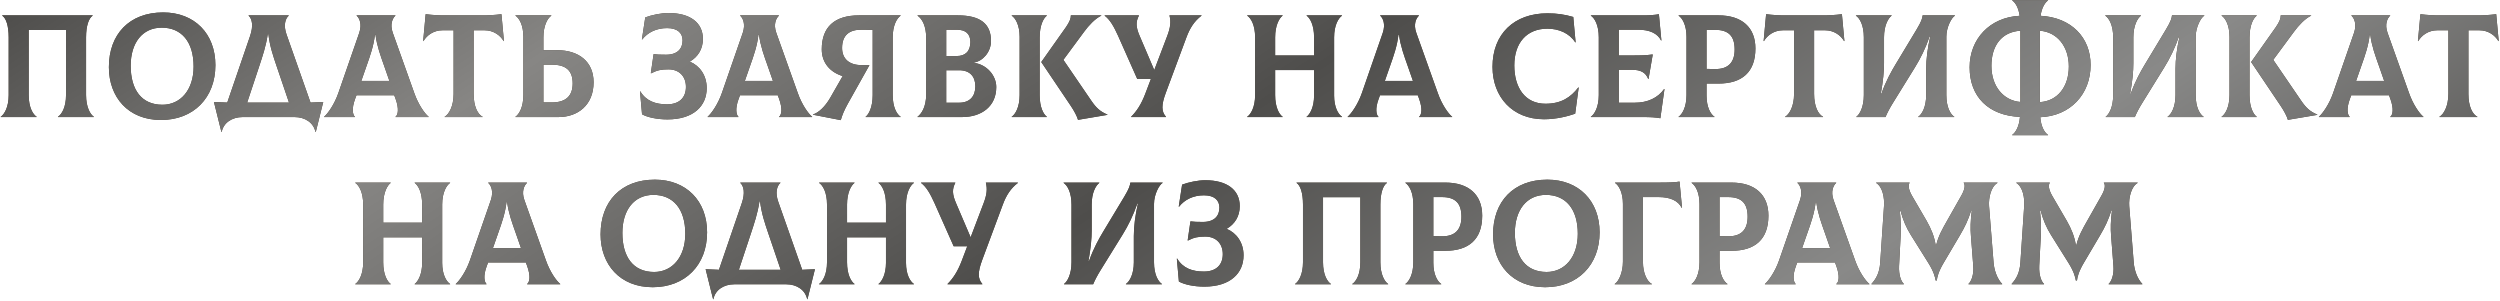 <?xml version="1.0" encoding="UTF-8"?> <svg xmlns="http://www.w3.org/2000/svg" width="1196" height="144" viewBox="0 0 1196 144" fill="none"> <path d="M0.366 56V55.86C2.116 54.67 4.146 51.24 4.146 45.5V17.85C4.146 12.25 2.886 8.68 1.066 7.49V7.35H44.326V7.49C42.506 8.68 41.176 12.25 41.176 17.85V45.5C41.176 51.24 43.136 54.67 44.886 55.86V56H27.736V55.86C29.556 54.67 31.586 51.31 31.586 45.5V14.35H13.736V45.5C13.736 51.31 15.696 54.67 17.516 55.86V56H0.366ZM77.01 57.4C61.33 57.4 52.09 46.48 52.09 32.13C52.09 16.38 61.89 5.95 78.06 5.95C93.04 5.95 103.05 16.1 103.05 31.15C103.05 46.76 92.62 57.4 77.01 57.4ZM77.71 50.12C86.32 50.12 92.62 43.05 92.62 31.85C92.62 20.02 86.88 13.23 77.36 13.23C68.12 13.23 62.52 20.51 62.52 31.43C62.52 42.91 67.7 50.12 77.71 50.12ZM148.549 49.07C150.579 49 152.609 48.93 154.639 48.79L151.069 63.14H150.929C150.019 58.8 146.099 56 140.849 56H116.139C110.889 56 106.899 58.8 106.059 63.14H105.919L102.349 48.79C104.519 48.93 106.619 49 108.719 49.07L119.639 17.22C121.319 12.32 120.619 9.03 118.939 7.49V7.35H138.119V7.49C136.369 9.03 135.599 12.25 137.069 16.45L148.549 49.07ZM124.049 31.57L118.239 49.07H138.259L132.309 31.57C130.769 27.02 129.089 22.26 128.389 16.31H128.109C127.199 22.26 125.589 26.88 124.049 31.57ZM198.191 44.52C200.081 49.91 203.091 54.25 205.051 55.86V56H189.231V55.86C190.421 54.95 190.981 52.08 189.231 47.25L188.601 45.57H170.541L169.911 47.25C168.091 52.08 168.791 54.95 169.771 55.86V56H155.071V55.86C156.961 54.18 159.971 49.91 161.861 44.52L171.871 15.68C173.271 11.55 171.941 8.61 170.611 7.49V7.35H189.161V7.49C187.831 8.68 186.431 11.55 187.901 15.68L198.191 44.52ZM179.361 16.66C178.731 22.05 177.051 26.74 175.441 31.29L172.851 38.71H186.291L183.701 31.29C182.091 26.74 180.341 22.05 179.641 16.66H179.361ZM239.891 6.79L241.081 19.6L240.941 19.67C239.331 16.87 236.041 14.49 231.841 14.49H226.591V44.94C226.591 50.96 228.551 54.67 230.861 55.86V56H212.731V55.86C214.761 54.67 217.001 50.89 217.001 44.94V14.49H211.681C207.481 14.49 204.191 16.87 202.581 19.67L202.441 19.6L203.631 6.79C206.851 7.21 209.791 7.35 213.221 7.35H230.301C233.731 7.35 236.671 7.21 239.891 6.79ZM266.547 24.01C276.767 24.01 283.977 29.4 283.977 39.34C283.977 50.33 276.347 56 267.177 56H246.597V55.86C248.347 54.67 250.377 51.24 250.377 45.5V17.57C250.377 12.04 248.417 8.68 246.597 7.49V7.35H263.747V7.49C261.997 8.68 259.967 12.11 259.967 17.85V24.01H266.547ZM264.027 49C270.817 49 273.967 45.78 273.967 39.9C273.967 33.81 270.817 30.94 264.027 30.94H259.967V49H264.027ZM319.332 57.12C314.362 57.12 309.742 56.14 307.152 54.67L306.172 43.75L306.312 43.68C309.112 48.37 313.662 49.91 319.122 49.91C325.002 49.91 328.152 46.69 328.152 41.58C328.152 36.61 325.002 33.18 319.752 33.18C316.322 33.18 314.362 33.6 311.492 35.07L311.352 35L312.682 25.9C314.082 26.11 315.832 26.18 318.632 26.18C324.162 26.18 326.542 23.24 326.542 19.32C326.542 15.82 324.162 13.44 319.122 13.44C314.082 13.44 309.882 15.47 307.222 18.9L307.082 18.83L308.692 8.33C311.912 7.14 316.252 6.23 319.822 6.23C330.182 6.23 336.272 10.85 336.272 18.62C336.272 23.52 333.822 27.23 330.112 29.4V29.54C334.662 31.43 338.092 35.98 338.092 42.14C338.092 50.68 331.792 57.12 319.332 57.12ZM381.667 44.52C383.557 49.91 386.567 54.25 388.527 55.86V56H372.707V55.86C373.897 54.95 374.457 52.08 372.707 47.25L372.077 45.57H354.017L353.387 47.25C351.567 52.08 352.267 54.95 353.247 55.86V56H338.547V55.86C340.437 54.18 343.447 49.91 345.337 44.52L355.347 15.68C356.747 11.55 355.417 8.61 354.087 7.49V7.35H372.637V7.49C371.307 8.68 369.907 11.55 371.377 15.68L381.667 44.52ZM362.837 16.66C362.207 22.05 360.527 26.74 358.917 31.29L356.327 38.71H369.767L367.177 31.29C365.567 26.74 363.817 22.05 363.117 16.66H362.837ZM430.855 7.49C429.105 8.68 427.075 12.11 427.075 17.85V45.5C427.075 51.31 429.035 54.67 430.855 55.86V56H414.125V55.86C415.665 54.67 417.485 51.24 417.485 45.5V14.28L412.165 14.21C406.215 14.14 402.855 16.94 402.855 22.96C402.855 28.07 406.215 31.15 412.165 31.15H415.945L405.585 49.63C403.835 52.78 402.925 55.02 402.225 57.47L388.925 54.88V54.74C391.655 53.97 394.805 50.89 397.115 46.9L403.135 36.4C396.975 34.51 393.125 29.89 393.125 23.59C393.125 13.02 399.145 7.35 410.975 7.35H430.855V7.49ZM466.047 30.1C471.857 30.8 476.617 35.98 476.617 41.65C476.617 50.75 469.757 56 460.237 56H438.957V55.86C440.707 54.53 443.087 51.38 443.087 45.08V18.2C443.087 12.46 441.197 9.03 438.957 7.49V7.35H458.277C468.777 7.35 474.097 11.27 474.097 19.6C474.097 24.92 470.107 29.26 466.047 29.89V30.1ZM457.717 14.21H452.677V26.81H457.717C461.777 26.81 464.227 24.57 464.227 20.09C464.227 16.1 461.847 14.21 457.717 14.21ZM458.837 49.14C464.087 49.14 466.607 45.92 466.607 41.3C466.607 36.68 464.087 33.6 458.837 33.6H452.677V49.14H458.837ZM497.379 45.57C497.379 51.31 499.199 54.67 500.809 55.86V56H484.009V55.86C485.759 54.67 487.789 51.24 487.789 45.5V17.57C487.789 12.04 485.829 8.68 484.009 7.49V7.35H500.809V7.49C499.199 8.68 497.379 12.11 497.379 17.85V45.57ZM522.019 48.09C524.399 51.59 526.359 53.41 529.789 54.81V54.95L515.719 57.33C515.299 55.72 513.899 53.06 512.289 50.68L498.149 29.68L509.979 12.95C511.729 10.43 512.359 8.68 512.289 7.35H526.849V7.49C523.909 8.89 520.829 12.18 518.589 15.26L508.719 28.63L522.019 48.09ZM559.476 7.35H574.806V7.49C571.306 10.15 569.206 13.51 567.596 17.85L557.726 44.38C555.556 50.19 555.556 53.34 557.796 55.86V56H541.136V55.86C543.726 53.27 545.966 49.98 547.926 44.8L550.586 37.8H544.076L534.906 17.15C532.876 12.67 531.056 9.45 528.466 7.49V7.35H544.846V7.49C543.306 10.43 543.376 12.95 545.196 17.15L552.196 33.53L558.426 17.15C559.966 13.09 560.246 10.43 559.476 7.35ZM642.025 7.49C640.275 8.68 638.245 12.11 638.245 17.85V45.78C638.245 51.31 640.205 54.67 642.025 55.86V56H625.085V55.86C626.695 54.67 628.655 51.24 628.655 45.78V33.53H610.035V45.5C610.035 51.31 611.925 54.67 613.605 55.86V56H596.665V55.86C598.415 54.67 600.445 51.24 600.445 45.5V17.85C600.445 12.04 598.485 8.68 596.665 7.49V7.35H613.605V7.49C611.995 8.68 610.035 12.11 610.035 17.85V26.53H628.655V17.85C628.655 12.04 626.765 8.68 625.085 7.49V7.35H642.025V7.49ZM687.849 44.52C689.739 49.91 692.749 54.25 694.709 55.86V56H678.889V55.86C680.079 54.95 680.639 52.08 678.889 47.25L678.259 45.57H660.199L659.569 47.25C657.749 52.08 658.449 54.95 659.429 55.86V56H644.729V55.86C646.619 54.18 649.629 49.91 651.519 44.52L661.529 15.68C662.929 11.55 661.599 8.61 660.269 7.49V7.35H678.819V7.49C677.489 8.68 676.089 11.55 677.559 15.68L687.849 44.52ZM669.019 16.66C668.389 22.05 666.709 26.74 665.099 31.29L662.509 38.71H675.949L673.359 31.29C671.749 26.74 669.999 22.05 669.299 16.66H669.019ZM738.654 57.05C723.534 57.05 714.014 46.34 714.014 31.99C714.014 16.24 724.374 6.37 740.334 6.37C744.814 6.37 748.594 6.93 752.654 8.12L753.774 20.23L753.634 20.3C750.764 15.82 745.654 13.72 740.264 13.72C730.394 13.72 724.444 20.51 724.444 31.29C724.444 42 729.624 49.63 739.354 49.63C746.914 49.63 751.464 46.55 755.104 41.79L755.244 41.86L753.564 54.39C749.994 55.65 744.534 57.05 738.654 57.05ZM796.139 42.56L796.279 42.63L794.319 56.56C791.729 56.14 789.909 56 785.779 56H761.069V55.86C762.819 54.67 764.849 51.24 764.849 45.5V17.85C764.849 12.04 762.889 8.68 761.069 7.49V7.35H786.199C788.999 7.35 792.079 7.14 793.619 6.79L794.809 19.32L794.669 19.39C792.989 15.96 789.139 14.21 783.679 14.21H774.439V26.53H779.759C785.569 26.53 787.529 26.46 790.679 26.04L788.649 37.8H788.509C787.319 34.65 784.799 33.39 780.879 33.39H774.439V49.14H782.069C788.229 49.14 793.129 46.83 796.139 42.56ZM822.152 7.35C833.282 7.35 839.792 13.09 839.792 23.17C839.792 34.58 833.282 39.97 822.152 39.97H816.412V45.78C816.412 51.31 818.372 54.67 820.192 55.86V56H803.042V55.86C804.792 54.67 806.822 51.24 806.822 45.5V17.57C806.822 12.04 804.862 8.68 803.042 7.49V7.35H822.152ZM820.542 33.04C826.982 33.11 829.852 29.68 829.852 23.66C829.852 17.22 826.912 14.28 820.542 14.28H816.412V32.97L820.542 33.04ZM881.17 6.79L882.36 19.6L882.22 19.67C880.61 16.87 877.32 14.49 873.12 14.49H867.87V44.94C867.87 50.96 869.83 54.67 872.14 55.86V56H854.01V55.86C856.04 54.67 858.28 50.89 858.28 44.94V14.49H852.96C848.76 14.49 845.47 16.87 843.86 19.67L843.72 19.6L844.91 6.79C848.13 7.21 851.07 7.35 854.5 7.35H871.58C875.01 7.35 877.95 7.21 881.17 6.79ZM888.086 56V55.86C889.696 54.67 891.656 51.24 891.656 45.5V17.85C891.656 12.04 889.696 8.68 887.876 7.49V7.35H904.956V7.49C903.346 8.68 901.316 12.11 901.316 17.85V30.17C901.316 34.16 900.896 38.64 899.776 44.87H900.056C902.156 38.85 904.956 33.95 906.846 30.8L916.926 14.07C919.236 10.22 919.656 8.75 919.796 7.35H935.266V7.49C933.656 8.33 931.136 13.02 931.136 17.5V45.5C931.136 51.31 933.096 54.67 934.916 55.86V56H917.696V55.86C919.446 54.67 921.476 51.24 921.476 45.5V32.9C921.476 28.56 922.106 23.17 923.436 17.36H923.156C921.196 23.03 918.746 28 916.086 32.27L905.516 49.35C904.116 51.59 902.786 54.11 902.016 56H888.086ZM1000.15 31.08C1000.15 45.08 990.421 55.51 976.071 56.07C976.421 60.69 978.171 63.49 979.781 64.54V64.68H962.631V64.54C964.171 63.49 965.991 60.62 966.341 55.93C951.361 55.3 942.261 46.34 942.261 32.2C942.261 18.62 951.991 8.26 966.201 7.56C965.641 3.57 964.101 1.19 962.631 0.21V0.07H979.781V0.21C978.381 1.19 976.771 3.57 976.211 7.56C990.911 8.33 1000.15 17.99 1000.15 31.08ZM952.691 31.5C952.691 41.3 958.431 48.09 966.551 48.79V14.7C957.521 15.26 952.691 21.91 952.691 31.5ZM975.861 48.86C984.261 48.37 989.721 41.58 989.721 31.78C989.721 22.4 984.261 15.33 975.861 14.7V48.86ZM1007.37 56V55.86C1008.98 54.67 1010.94 51.24 1010.94 45.5V17.85C1010.94 12.04 1008.98 8.68 1007.16 7.49V7.35H1024.24V7.49C1022.63 8.68 1020.6 12.11 1020.6 17.85V30.17C1020.6 34.16 1020.18 38.64 1019.06 44.87H1019.34C1021.44 38.85 1024.24 33.95 1026.13 30.8L1036.21 14.07C1038.52 10.22 1038.94 8.75 1039.08 7.35H1054.55V7.49C1052.94 8.33 1050.42 13.02 1050.42 17.5V45.5C1050.42 51.31 1052.38 54.67 1054.2 55.86V56H1036.98V55.86C1038.73 54.67 1040.76 51.24 1040.76 45.5V32.9C1040.76 28.56 1041.39 23.17 1042.72 17.36H1042.44C1040.48 23.03 1038.03 28 1035.37 32.27L1024.8 49.35C1023.4 51.59 1022.07 54.11 1021.3 56H1007.37ZM1076.18 45.57C1076.18 51.31 1078 54.67 1079.61 55.86V56H1062.81V55.86C1064.56 54.67 1066.59 51.24 1066.59 45.5V17.57C1066.59 12.04 1064.63 8.68 1062.81 7.49V7.35H1079.61V7.49C1078 8.68 1076.18 12.11 1076.18 17.85V45.57ZM1100.82 48.09C1103.2 51.59 1105.16 53.41 1108.59 54.81V54.95L1094.52 57.33C1094.1 55.72 1092.7 53.06 1091.09 50.68L1076.95 29.68L1088.78 12.95C1090.53 10.43 1091.16 8.68 1091.09 7.35H1105.65V7.49C1102.71 8.89 1099.63 12.18 1097.39 15.26L1087.52 28.63L1100.82 48.09ZM1152.49 44.52C1154.38 49.91 1157.39 54.25 1159.35 55.86V56H1143.53V55.86C1144.72 54.95 1145.28 52.08 1143.53 47.25L1142.9 45.57H1124.84L1124.21 47.25C1122.39 52.08 1123.09 54.95 1124.07 55.86V56H1109.37V55.86C1111.26 54.18 1114.27 49.91 1116.16 44.52L1126.17 15.68C1127.57 11.55 1126.24 8.61 1124.91 7.49V7.35H1143.46V7.49C1142.13 8.68 1140.73 11.55 1142.2 15.68L1152.49 44.52ZM1133.66 16.66C1133.03 22.05 1131.35 26.74 1129.74 31.29L1127.15 38.71H1140.59L1138 31.29C1136.39 26.74 1134.64 22.05 1133.94 16.66H1133.66ZM1194.19 6.79L1195.38 19.6L1195.24 19.67C1193.63 16.87 1190.34 14.49 1186.14 14.49H1180.89V44.94C1180.89 50.96 1182.85 54.67 1185.16 55.86V56H1167.03V55.86C1169.06 54.67 1171.3 50.89 1171.3 44.94V14.49H1165.98C1161.78 14.49 1158.49 16.87 1156.88 19.67L1156.74 19.6L1157.93 6.79C1161.15 7.21 1164.09 7.35 1167.52 7.35H1184.6C1188.03 7.35 1190.97 7.21 1194.19 6.79ZM215.326 87.49C213.576 88.68 211.546 92.11 211.546 97.85V125.78C211.546 131.31 213.506 134.67 215.326 135.86V136H198.386V135.86C199.996 134.67 201.956 131.24 201.956 125.78V113.53H183.336V125.5C183.336 131.31 185.226 134.67 186.906 135.86V136H169.966V135.86C171.716 134.67 173.746 131.24 173.746 125.5V97.85C173.746 92.04 171.786 88.68 169.966 87.49V87.35H186.906V87.49C185.296 88.68 183.336 92.11 183.336 97.85V106.53H201.956V97.85C201.956 92.04 200.066 88.68 198.386 87.49V87.35H215.326V87.49ZM261.15 124.52C263.04 129.91 266.05 134.25 268.01 135.86V136H252.19V135.86C253.38 134.95 253.94 132.08 252.19 127.25L251.56 125.57H233.5L232.87 127.25C231.05 132.08 231.75 134.95 232.73 135.86V136H218.03V135.86C219.92 134.18 222.93 129.91 224.82 124.52L234.83 95.68C236.23 91.55 234.9 88.61 233.57 87.49V87.35H252.12V87.49C250.79 88.68 249.39 91.55 250.86 95.68L261.15 124.52ZM242.32 96.66C241.69 102.05 240.01 106.74 238.4 111.29L235.81 118.71H249.25L246.66 111.29C245.05 106.74 243.3 102.05 242.6 96.66H242.32ZM312.234 137.4C296.554 137.4 287.314 126.48 287.314 112.13C287.314 96.38 297.114 85.95 313.284 85.95C328.264 85.95 338.274 96.1 338.274 111.15C338.274 126.76 327.844 137.4 312.234 137.4ZM312.934 130.12C321.544 130.12 327.844 123.05 327.844 111.85C327.844 100.02 322.104 93.23 312.584 93.23C303.344 93.23 297.744 100.51 297.744 111.43C297.744 122.91 302.924 130.12 312.934 130.12ZM383.774 129.07C385.804 129 387.834 128.93 389.864 128.79L386.294 143.14H386.154C385.244 138.8 381.324 136 376.074 136H351.364C346.114 136 342.124 138.8 341.284 143.14H341.144L337.574 128.79C339.744 128.93 341.844 129 343.944 129.07L354.864 97.22C356.544 92.32 355.844 89.03 354.164 87.49V87.35H373.344V87.49C371.594 89.03 370.824 92.25 372.294 96.45L383.774 129.07ZM359.274 111.57L353.464 129.07H373.484L367.534 111.57C365.994 107.02 364.314 102.26 363.614 96.31H363.334C362.424 102.26 360.814 106.88 359.274 111.57ZM437.22 87.49C435.47 88.68 433.44 92.11 433.44 97.85V125.78C433.44 131.31 435.4 134.67 437.22 135.86V136H420.28V135.86C421.89 134.67 423.85 131.24 423.85 125.78V113.53H405.23V125.5C405.23 131.31 407.12 134.67 408.8 135.86V136H391.86V135.86C393.61 134.67 395.64 131.24 395.64 125.5V97.85C395.64 92.04 393.68 88.68 391.86 87.49V87.35H408.8V87.49C407.19 88.68 405.23 92.11 405.23 97.85V106.53H423.85V97.85C423.85 92.04 421.96 88.68 420.28 87.49V87.35H437.22V87.49ZM471.634 87.35H486.964V87.49C483.464 90.15 481.364 93.51 479.754 97.85L469.884 124.38C467.714 130.19 467.714 133.34 469.954 135.86V136H453.294V135.86C455.884 133.27 458.124 129.98 460.084 124.8L462.744 117.8H456.234L447.064 97.15C445.034 92.67 443.214 89.45 440.624 87.49V87.35H457.004V87.49C455.464 90.43 455.534 92.95 457.354 97.15L464.354 113.53L470.584 97.15C472.124 93.09 472.404 90.43 471.634 87.35ZM509.033 136V135.86C510.643 134.67 512.603 131.24 512.603 125.5V97.85C512.603 92.04 510.643 88.68 508.823 87.49V87.35H525.903V87.49C524.293 88.68 522.263 92.11 522.263 97.85V110.17C522.263 114.16 521.843 118.64 520.723 124.87H521.003C523.103 118.85 525.903 113.95 527.793 110.8L537.873 94.07C540.183 90.22 540.603 88.75 540.743 87.35H556.213V87.49C554.603 88.33 552.083 93.02 552.083 97.5V125.5C552.083 131.31 554.043 134.67 555.863 135.86V136H538.643V135.86C540.393 134.67 542.423 131.24 542.423 125.5V112.9C542.423 108.56 543.053 103.17 544.383 97.36H544.103C542.143 103.03 539.693 108 537.033 112.27L526.463 129.35C525.063 131.59 523.733 134.11 522.963 136H509.033ZM576.158 137.12C571.188 137.12 566.568 136.14 563.978 134.67L562.998 123.75L563.138 123.68C565.938 128.37 570.488 129.91 575.948 129.91C581.828 129.91 584.978 126.69 584.978 121.58C584.978 116.61 581.828 113.18 576.578 113.18C573.148 113.18 571.188 113.6 568.318 115.07L568.178 115L569.508 105.9C570.908 106.11 572.658 106.18 575.458 106.18C580.988 106.18 583.368 103.24 583.368 99.32C583.368 95.82 580.988 93.44 575.948 93.44C570.908 93.44 566.708 95.47 564.048 98.9L563.908 98.83L565.518 88.33C568.738 87.14 573.078 86.23 576.648 86.23C587.008 86.23 593.098 90.85 593.098 98.62C593.098 103.52 590.648 107.23 586.938 109.4V109.54C591.488 111.43 594.918 115.98 594.918 122.14C594.918 130.68 588.618 137.12 576.158 137.12ZM619.566 136V135.86C621.316 134.67 623.346 131.24 623.346 125.5V97.85C623.346 92.25 622.086 88.68 620.266 87.49V87.35H663.526V87.49C661.706 88.68 660.376 92.25 660.376 97.85V125.5C660.376 131.24 662.336 134.67 664.086 135.86V136H646.936V135.86C648.756 134.67 650.786 131.31 650.786 125.5V94.35H632.936V125.5C632.936 131.31 634.896 134.67 636.716 135.86V136H619.566ZM691.449 87.35C702.579 87.35 709.089 93.09 709.089 103.17C709.089 114.58 702.579 119.97 691.449 119.97H685.709V125.78C685.709 131.31 687.669 134.67 689.489 135.86V136H672.339V135.86C674.089 134.67 676.119 131.24 676.119 125.5V97.57C676.119 92.04 674.159 88.68 672.339 87.49V87.35H691.449ZM689.839 113.04C696.279 113.11 699.149 109.68 699.149 103.66C699.149 97.22 696.209 94.28 689.839 94.28H685.709V112.97L689.839 113.04ZM739.207 137.4C723.527 137.4 714.287 126.48 714.287 112.13C714.287 96.38 724.087 85.95 740.257 85.95C755.237 85.95 765.247 96.1 765.247 111.15C765.247 126.76 754.817 137.4 739.207 137.4ZM739.907 130.12C748.517 130.12 754.817 123.05 754.817 111.85C754.817 100.02 749.077 93.23 739.557 93.23C730.317 93.23 724.717 100.51 724.717 111.43C724.717 122.91 729.897 130.12 739.907 130.12ZM772.485 136V135.86C774.375 134.67 776.405 130.47 776.405 125.15V97.57C776.405 92.04 774.445 88.68 772.625 87.49V87.35H793.205C798.875 87.35 801.605 87.21 803.495 86.86L804.685 99.39L804.545 99.46C802.865 96.03 799.015 94.28 793.555 94.28H785.995V125.43C785.995 130.54 787.885 134.67 790.265 135.86V136H772.485ZM828.373 87.35C839.503 87.35 846.013 93.09 846.013 103.17C846.013 114.58 839.503 119.97 828.373 119.97H822.633V125.78C822.633 131.31 824.593 134.67 826.413 135.86V136H809.263V135.86C811.013 134.67 813.043 131.24 813.043 125.5V97.57C813.043 92.04 811.083 88.68 809.263 87.49V87.35H828.373ZM826.763 113.04C833.203 113.11 836.073 109.68 836.073 103.66C836.073 97.22 833.133 94.28 826.763 94.28H822.633V112.97L826.763 113.04ZM887.458 124.52C889.348 129.91 892.358 134.25 894.318 135.86V136H878.498V135.86C879.688 134.95 880.248 132.08 878.498 127.25L877.868 125.57H859.808L859.178 127.25C857.358 132.08 858.058 134.95 859.038 135.86V136H844.338V135.86C846.228 134.18 849.238 129.91 851.128 124.52L861.138 95.68C862.538 91.55 861.208 88.61 859.878 87.49V87.35H878.428V87.49C877.098 88.68 875.698 91.55 877.168 95.68L887.458 124.52ZM868.628 96.66C867.998 102.05 866.318 106.74 864.708 111.29L862.118 118.71H875.558L872.968 111.29C871.358 106.74 869.608 102.05 868.908 96.66H868.628ZM895.353 136L895.283 135.86C897.523 133.41 899.133 130.61 899.483 125.71L901.303 98.55C901.583 94.7 900.673 89.38 897.523 87.49L897.593 87.35H913.623C912.783 88.4 912.923 90.57 914.743 93.72L921.673 105.62C923.843 109.4 925.383 113.18 926.013 117.17H926.293C927.343 112.9 929.163 109.68 931.473 105.62L938.333 93.51C940.083 90.43 940.223 88.4 939.383 87.35H955.553L955.623 87.49C952.473 89.24 951.283 94.7 951.563 98.55L953.733 125.71C954.013 129.07 955.343 133.34 957.863 135.86L957.793 136H941.763L941.693 135.86C943.023 134.67 944.353 131.59 944.003 127.18L942.883 112.69C942.603 109.4 942.673 105.76 943.303 100.65H943.023C941.553 105.34 939.943 108.63 937.633 112.55L929.863 125.71C927.343 129.91 926.713 132.71 926.573 134.18H926.013C925.803 132.71 925.103 129.91 922.513 125.78L914.183 112.48C911.943 108.84 910.473 105.55 909.143 100.65H908.863C909.423 105.9 909.423 109.68 909.283 112.69L908.513 127.18C908.303 131.59 909.493 134.67 910.823 135.86L910.753 136H895.353ZM962.414 136L962.344 135.86C964.584 133.41 966.194 130.61 966.544 125.71L968.364 98.55C968.644 94.7 967.734 89.38 964.584 87.49L964.654 87.35H980.684C979.844 88.4 979.984 90.57 981.804 93.72L988.734 105.62C990.904 109.4 992.444 113.18 993.074 117.17H993.354C994.404 112.9 996.224 109.68 998.534 105.62L1005.39 93.51C1007.14 90.43 1007.28 88.4 1006.44 87.35H1022.61L1022.68 87.49C1019.53 89.24 1018.34 94.7 1018.62 98.55L1020.79 125.71C1021.07 129.07 1022.4 133.34 1024.92 135.86L1024.85 136H1008.82L1008.75 135.86C1010.08 134.67 1011.41 131.59 1011.06 127.18L1009.94 112.69C1009.66 109.4 1009.73 105.76 1010.36 100.65H1010.08C1008.61 105.34 1007 108.63 1004.69 112.55L996.924 125.71C994.404 129.91 993.774 132.71 993.634 134.18H993.074C992.864 132.71 992.164 129.91 989.574 125.78L981.244 112.48C979.004 108.84 977.534 105.55 976.204 100.65H975.924C976.484 105.9 976.484 109.68 976.344 112.69L975.574 127.18C975.364 131.59 976.554 134.67 977.884 135.86L977.814 136H962.414Z" fill="#4B4235"></path> <path d="M0.366 56V55.86C2.116 54.67 4.146 51.24 4.146 45.5V17.85C4.146 12.25 2.886 8.68 1.066 7.49V7.35H44.326V7.49C42.506 8.68 41.176 12.25 41.176 17.85V45.5C41.176 51.24 43.136 54.67 44.886 55.86V56H27.736V55.86C29.556 54.67 31.586 51.31 31.586 45.5V14.35H13.736V45.5C13.736 51.31 15.696 54.67 17.516 55.86V56H0.366ZM77.01 57.4C61.33 57.4 52.09 46.48 52.09 32.13C52.09 16.38 61.89 5.95 78.06 5.95C93.04 5.95 103.05 16.1 103.05 31.15C103.05 46.76 92.62 57.4 77.01 57.4ZM77.71 50.12C86.32 50.12 92.62 43.05 92.62 31.85C92.62 20.02 86.88 13.23 77.36 13.23C68.12 13.23 62.52 20.51 62.52 31.43C62.52 42.91 67.7 50.12 77.71 50.12ZM148.549 49.07C150.579 49 152.609 48.93 154.639 48.79L151.069 63.14H150.929C150.019 58.8 146.099 56 140.849 56H116.139C110.889 56 106.899 58.8 106.059 63.14H105.919L102.349 48.79C104.519 48.93 106.619 49 108.719 49.07L119.639 17.22C121.319 12.32 120.619 9.03 118.939 7.49V7.35H138.119V7.49C136.369 9.03 135.599 12.25 137.069 16.45L148.549 49.07ZM124.049 31.57L118.239 49.07H138.259L132.309 31.57C130.769 27.02 129.089 22.26 128.389 16.31H128.109C127.199 22.26 125.589 26.88 124.049 31.57ZM198.191 44.52C200.081 49.91 203.091 54.25 205.051 55.86V56H189.231V55.86C190.421 54.95 190.981 52.08 189.231 47.25L188.601 45.57H170.541L169.911 47.25C168.091 52.08 168.791 54.95 169.771 55.86V56H155.071V55.86C156.961 54.18 159.971 49.91 161.861 44.52L171.871 15.68C173.271 11.55 171.941 8.61 170.611 7.49V7.35H189.161V7.49C187.831 8.68 186.431 11.55 187.901 15.68L198.191 44.52ZM179.361 16.66C178.731 22.05 177.051 26.74 175.441 31.29L172.851 38.71H186.291L183.701 31.29C182.091 26.74 180.341 22.05 179.641 16.66H179.361ZM239.891 6.79L241.081 19.6L240.941 19.67C239.331 16.87 236.041 14.49 231.841 14.49H226.591V44.94C226.591 50.96 228.551 54.67 230.861 55.86V56H212.731V55.86C214.761 54.67 217.001 50.89 217.001 44.94V14.49H211.681C207.481 14.49 204.191 16.87 202.581 19.67L202.441 19.6L203.631 6.79C206.851 7.21 209.791 7.35 213.221 7.35H230.301C233.731 7.35 236.671 7.21 239.891 6.79ZM266.547 24.01C276.767 24.01 283.977 29.4 283.977 39.34C283.977 50.33 276.347 56 267.177 56H246.597V55.86C248.347 54.67 250.377 51.24 250.377 45.5V17.57C250.377 12.04 248.417 8.68 246.597 7.49V7.35H263.747V7.49C261.997 8.68 259.967 12.11 259.967 17.85V24.01H266.547ZM264.027 49C270.817 49 273.967 45.78 273.967 39.9C273.967 33.81 270.817 30.94 264.027 30.94H259.967V49H264.027ZM319.332 57.12C314.362 57.12 309.742 56.14 307.152 54.67L306.172 43.75L306.312 43.68C309.112 48.37 313.662 49.91 319.122 49.91C325.002 49.91 328.152 46.69 328.152 41.58C328.152 36.61 325.002 33.18 319.752 33.18C316.322 33.18 314.362 33.6 311.492 35.07L311.352 35L312.682 25.9C314.082 26.11 315.832 26.18 318.632 26.18C324.162 26.18 326.542 23.24 326.542 19.32C326.542 15.82 324.162 13.44 319.122 13.44C314.082 13.44 309.882 15.47 307.222 18.9L307.082 18.83L308.692 8.33C311.912 7.14 316.252 6.23 319.822 6.23C330.182 6.23 336.272 10.85 336.272 18.62C336.272 23.52 333.822 27.23 330.112 29.4V29.54C334.662 31.43 338.092 35.98 338.092 42.14C338.092 50.68 331.792 57.12 319.332 57.12ZM381.667 44.52C383.557 49.91 386.567 54.25 388.527 55.86V56H372.707V55.86C373.897 54.95 374.457 52.08 372.707 47.25L372.077 45.57H354.017L353.387 47.25C351.567 52.08 352.267 54.95 353.247 55.86V56H338.547V55.86C340.437 54.18 343.447 49.91 345.337 44.52L355.347 15.68C356.747 11.55 355.417 8.61 354.087 7.49V7.35H372.637V7.49C371.307 8.68 369.907 11.55 371.377 15.68L381.667 44.52ZM362.837 16.66C362.207 22.05 360.527 26.74 358.917 31.29L356.327 38.71H369.767L367.177 31.29C365.567 26.74 363.817 22.05 363.117 16.66H362.837ZM430.855 7.49C429.105 8.68 427.075 12.11 427.075 17.85V45.5C427.075 51.31 429.035 54.67 430.855 55.86V56H414.125V55.86C415.665 54.67 417.485 51.24 417.485 45.5V14.28L412.165 14.21C406.215 14.14 402.855 16.94 402.855 22.96C402.855 28.07 406.215 31.15 412.165 31.15H415.945L405.585 49.63C403.835 52.78 402.925 55.02 402.225 57.47L388.925 54.88V54.74C391.655 53.97 394.805 50.89 397.115 46.9L403.135 36.4C396.975 34.51 393.125 29.89 393.125 23.59C393.125 13.02 399.145 7.35 410.975 7.35H430.855V7.49ZM466.047 30.1C471.857 30.8 476.617 35.98 476.617 41.65C476.617 50.75 469.757 56 460.237 56H438.957V55.86C440.707 54.53 443.087 51.38 443.087 45.08V18.2C443.087 12.46 441.197 9.03 438.957 7.49V7.35H458.277C468.777 7.35 474.097 11.27 474.097 19.6C474.097 24.92 470.107 29.26 466.047 29.89V30.1ZM457.717 14.21H452.677V26.81H457.717C461.777 26.81 464.227 24.57 464.227 20.09C464.227 16.1 461.847 14.21 457.717 14.21ZM458.837 49.14C464.087 49.14 466.607 45.92 466.607 41.3C466.607 36.68 464.087 33.6 458.837 33.6H452.677V49.14H458.837ZM497.379 45.57C497.379 51.31 499.199 54.67 500.809 55.86V56H484.009V55.86C485.759 54.67 487.789 51.24 487.789 45.5V17.57C487.789 12.04 485.829 8.68 484.009 7.49V7.35H500.809V7.49C499.199 8.68 497.379 12.11 497.379 17.85V45.57ZM522.019 48.09C524.399 51.59 526.359 53.41 529.789 54.81V54.95L515.719 57.33C515.299 55.72 513.899 53.06 512.289 50.68L498.149 29.68L509.979 12.95C511.729 10.43 512.359 8.68 512.289 7.35H526.849V7.49C523.909 8.89 520.829 12.18 518.589 15.26L508.719 28.63L522.019 48.09ZM559.476 7.35H574.806V7.49C571.306 10.15 569.206 13.51 567.596 17.85L557.726 44.38C555.556 50.19 555.556 53.34 557.796 55.86V56H541.136V55.86C543.726 53.27 545.966 49.98 547.926 44.8L550.586 37.8H544.076L534.906 17.15C532.876 12.67 531.056 9.45 528.466 7.49V7.35H544.846V7.49C543.306 10.43 543.376 12.95 545.196 17.15L552.196 33.53L558.426 17.15C559.966 13.09 560.246 10.43 559.476 7.35ZM642.025 7.49C640.275 8.68 638.245 12.11 638.245 17.85V45.78C638.245 51.31 640.205 54.67 642.025 55.86V56H625.085V55.86C626.695 54.67 628.655 51.24 628.655 45.78V33.53H610.035V45.5C610.035 51.31 611.925 54.67 613.605 55.86V56H596.665V55.86C598.415 54.67 600.445 51.24 600.445 45.5V17.85C600.445 12.04 598.485 8.68 596.665 7.49V7.35H613.605V7.49C611.995 8.68 610.035 12.11 610.035 17.85V26.53H628.655V17.85C628.655 12.04 626.765 8.68 625.085 7.49V7.35H642.025V7.49ZM687.849 44.52C689.739 49.91 692.749 54.25 694.709 55.86V56H678.889V55.86C680.079 54.95 680.639 52.08 678.889 47.25L678.259 45.57H660.199L659.569 47.25C657.749 52.08 658.449 54.95 659.429 55.86V56H644.729V55.86C646.619 54.18 649.629 49.91 651.519 44.52L661.529 15.68C662.929 11.55 661.599 8.61 660.269 7.49V7.35H678.819V7.49C677.489 8.68 676.089 11.55 677.559 15.68L687.849 44.52ZM669.019 16.66C668.389 22.05 666.709 26.74 665.099 31.29L662.509 38.71H675.949L673.359 31.29C671.749 26.74 669.999 22.05 669.299 16.66H669.019ZM738.654 57.05C723.534 57.05 714.014 46.34 714.014 31.99C714.014 16.24 724.374 6.37 740.334 6.37C744.814 6.37 748.594 6.93 752.654 8.12L753.774 20.23L753.634 20.3C750.764 15.82 745.654 13.72 740.264 13.72C730.394 13.72 724.444 20.51 724.444 31.29C724.444 42 729.624 49.63 739.354 49.63C746.914 49.63 751.464 46.55 755.104 41.79L755.244 41.86L753.564 54.39C749.994 55.65 744.534 57.05 738.654 57.05ZM796.139 42.56L796.279 42.63L794.319 56.56C791.729 56.14 789.909 56 785.779 56H761.069V55.86C762.819 54.67 764.849 51.24 764.849 45.5V17.85C764.849 12.04 762.889 8.68 761.069 7.49V7.35H786.199C788.999 7.35 792.079 7.14 793.619 6.79L794.809 19.32L794.669 19.39C792.989 15.96 789.139 14.21 783.679 14.21H774.439V26.53H779.759C785.569 26.53 787.529 26.46 790.679 26.04L788.649 37.8H788.509C787.319 34.65 784.799 33.39 780.879 33.39H774.439V49.14H782.069C788.229 49.14 793.129 46.83 796.139 42.56ZM822.152 7.35C833.282 7.35 839.792 13.09 839.792 23.17C839.792 34.58 833.282 39.97 822.152 39.97H816.412V45.78C816.412 51.31 818.372 54.67 820.192 55.86V56H803.042V55.86C804.792 54.67 806.822 51.24 806.822 45.5V17.57C806.822 12.04 804.862 8.68 803.042 7.49V7.35H822.152ZM820.542 33.04C826.982 33.11 829.852 29.68 829.852 23.66C829.852 17.22 826.912 14.28 820.542 14.28H816.412V32.97L820.542 33.04ZM881.17 6.79L882.36 19.6L882.22 19.67C880.61 16.87 877.32 14.49 873.12 14.49H867.87V44.94C867.87 50.96 869.83 54.67 872.14 55.86V56H854.01V55.86C856.04 54.67 858.28 50.89 858.28 44.94V14.49H852.96C848.76 14.49 845.47 16.87 843.86 19.67L843.72 19.6L844.91 6.79C848.13 7.21 851.07 7.35 854.5 7.35H871.58C875.01 7.35 877.95 7.21 881.17 6.79ZM888.086 56V55.86C889.696 54.67 891.656 51.24 891.656 45.5V17.85C891.656 12.04 889.696 8.68 887.876 7.49V7.35H904.956V7.49C903.346 8.68 901.316 12.11 901.316 17.85V30.17C901.316 34.16 900.896 38.64 899.776 44.87H900.056C902.156 38.85 904.956 33.95 906.846 30.8L916.926 14.07C919.236 10.22 919.656 8.75 919.796 7.35H935.266V7.49C933.656 8.33 931.136 13.02 931.136 17.5V45.5C931.136 51.31 933.096 54.67 934.916 55.86V56H917.696V55.86C919.446 54.67 921.476 51.24 921.476 45.5V32.9C921.476 28.56 922.106 23.17 923.436 17.36H923.156C921.196 23.03 918.746 28 916.086 32.27L905.516 49.35C904.116 51.59 902.786 54.11 902.016 56H888.086ZM1000.15 31.08C1000.15 45.08 990.421 55.51 976.071 56.07C976.421 60.69 978.171 63.49 979.781 64.54V64.68H962.631V64.54C964.171 63.49 965.991 60.62 966.341 55.93C951.361 55.3 942.261 46.34 942.261 32.2C942.261 18.62 951.991 8.26 966.201 7.56C965.641 3.57 964.101 1.19 962.631 0.21V0.07H979.781V0.21C978.381 1.19 976.771 3.57 976.211 7.56C990.911 8.33 1000.15 17.99 1000.15 31.08ZM952.691 31.5C952.691 41.3 958.431 48.09 966.551 48.79V14.7C957.521 15.26 952.691 21.91 952.691 31.5ZM975.861 48.86C984.261 48.37 989.721 41.58 989.721 31.78C989.721 22.4 984.261 15.33 975.861 14.7V48.86ZM1007.37 56V55.86C1008.98 54.67 1010.94 51.24 1010.94 45.5V17.85C1010.94 12.04 1008.98 8.68 1007.16 7.49V7.35H1024.24V7.49C1022.63 8.68 1020.6 12.11 1020.6 17.85V30.17C1020.6 34.16 1020.18 38.64 1019.06 44.87H1019.34C1021.44 38.85 1024.24 33.95 1026.13 30.8L1036.21 14.07C1038.52 10.22 1038.94 8.75 1039.08 7.35H1054.55V7.49C1052.94 8.33 1050.42 13.02 1050.42 17.5V45.5C1050.42 51.31 1052.38 54.67 1054.2 55.86V56H1036.98V55.86C1038.73 54.67 1040.76 51.24 1040.76 45.5V32.9C1040.76 28.56 1041.39 23.17 1042.72 17.36H1042.44C1040.48 23.03 1038.03 28 1035.37 32.27L1024.8 49.35C1023.4 51.59 1022.07 54.11 1021.3 56H1007.37ZM1076.18 45.57C1076.18 51.31 1078 54.67 1079.61 55.86V56H1062.81V55.86C1064.56 54.67 1066.59 51.24 1066.59 45.5V17.57C1066.59 12.04 1064.63 8.68 1062.81 7.49V7.35H1079.61V7.49C1078 8.68 1076.18 12.11 1076.18 17.85V45.57ZM1100.82 48.09C1103.2 51.59 1105.16 53.41 1108.59 54.81V54.95L1094.52 57.33C1094.1 55.72 1092.7 53.06 1091.09 50.68L1076.95 29.68L1088.78 12.95C1090.53 10.43 1091.16 8.68 1091.09 7.35H1105.65V7.49C1102.71 8.89 1099.63 12.18 1097.39 15.26L1087.52 28.63L1100.82 48.09ZM1152.49 44.52C1154.38 49.91 1157.39 54.25 1159.35 55.86V56H1143.53V55.86C1144.72 54.95 1145.28 52.08 1143.53 47.25L1142.9 45.57H1124.84L1124.21 47.25C1122.39 52.08 1123.09 54.95 1124.07 55.86V56H1109.37V55.86C1111.26 54.18 1114.27 49.91 1116.16 44.52L1126.17 15.68C1127.57 11.55 1126.24 8.61 1124.91 7.49V7.35H1143.46V7.49C1142.13 8.68 1140.73 11.55 1142.2 15.68L1152.49 44.52ZM1133.66 16.66C1133.03 22.05 1131.35 26.74 1129.74 31.29L1127.15 38.71H1140.59L1138 31.29C1136.39 26.74 1134.64 22.05 1133.94 16.66H1133.66ZM1194.19 6.79L1195.38 19.6L1195.24 19.67C1193.63 16.87 1190.34 14.49 1186.14 14.49H1180.89V44.94C1180.89 50.96 1182.85 54.67 1185.16 55.86V56H1167.03V55.86C1169.06 54.67 1171.3 50.89 1171.3 44.94V14.49H1165.98C1161.78 14.49 1158.49 16.87 1156.88 19.67L1156.74 19.6L1157.93 6.79C1161.15 7.21 1164.09 7.35 1167.52 7.35H1184.6C1188.03 7.35 1190.97 7.21 1194.19 6.79ZM215.326 87.49C213.576 88.68 211.546 92.11 211.546 97.85V125.78C211.546 131.31 213.506 134.67 215.326 135.86V136H198.386V135.86C199.996 134.67 201.956 131.24 201.956 125.78V113.53H183.336V125.5C183.336 131.31 185.226 134.67 186.906 135.86V136H169.966V135.86C171.716 134.67 173.746 131.24 173.746 125.5V97.85C173.746 92.04 171.786 88.68 169.966 87.49V87.35H186.906V87.49C185.296 88.68 183.336 92.11 183.336 97.85V106.53H201.956V97.85C201.956 92.04 200.066 88.68 198.386 87.49V87.35H215.326V87.49ZM261.15 124.52C263.04 129.91 266.05 134.25 268.01 135.86V136H252.19V135.86C253.38 134.95 253.94 132.08 252.19 127.25L251.56 125.57H233.5L232.87 127.25C231.05 132.08 231.75 134.95 232.73 135.86V136H218.03V135.86C219.92 134.18 222.93 129.91 224.82 124.52L234.83 95.68C236.23 91.55 234.9 88.61 233.57 87.49V87.35H252.12V87.49C250.79 88.68 249.39 91.55 250.86 95.68L261.15 124.52ZM242.32 96.66C241.69 102.05 240.01 106.74 238.4 111.29L235.81 118.71H249.25L246.66 111.29C245.05 106.74 243.3 102.05 242.6 96.66H242.32ZM312.234 137.4C296.554 137.4 287.314 126.48 287.314 112.13C287.314 96.38 297.114 85.95 313.284 85.95C328.264 85.95 338.274 96.1 338.274 111.15C338.274 126.76 327.844 137.4 312.234 137.4ZM312.934 130.12C321.544 130.12 327.844 123.05 327.844 111.85C327.844 100.02 322.104 93.23 312.584 93.23C303.344 93.23 297.744 100.51 297.744 111.43C297.744 122.91 302.924 130.12 312.934 130.12ZM383.774 129.07C385.804 129 387.834 128.93 389.864 128.79L386.294 143.14H386.154C385.244 138.8 381.324 136 376.074 136H351.364C346.114 136 342.124 138.8 341.284 143.14H341.144L337.574 128.79C339.744 128.93 341.844 129 343.944 129.07L354.864 97.22C356.544 92.32 355.844 89.03 354.164 87.49V87.35H373.344V87.49C371.594 89.03 370.824 92.25 372.294 96.45L383.774 129.07ZM359.274 111.57L353.464 129.07H373.484L367.534 111.57C365.994 107.02 364.314 102.26 363.614 96.31H363.334C362.424 102.26 360.814 106.88 359.274 111.57ZM437.22 87.49C435.47 88.68 433.44 92.11 433.44 97.85V125.78C433.44 131.31 435.4 134.67 437.22 135.86V136H420.28V135.86C421.89 134.67 423.85 131.24 423.85 125.78V113.53H405.23V125.5C405.23 131.31 407.12 134.67 408.8 135.86V136H391.86V135.86C393.61 134.67 395.64 131.24 395.64 125.5V97.85C395.64 92.04 393.68 88.68 391.86 87.49V87.35H408.8V87.49C407.19 88.68 405.23 92.11 405.23 97.85V106.53H423.85V97.85C423.85 92.04 421.96 88.68 420.28 87.49V87.35H437.22V87.49ZM471.634 87.35H486.964V87.49C483.464 90.15 481.364 93.51 479.754 97.85L469.884 124.38C467.714 130.19 467.714 133.34 469.954 135.86V136H453.294V135.86C455.884 133.27 458.124 129.98 460.084 124.8L462.744 117.8H456.234L447.064 97.15C445.034 92.67 443.214 89.45 440.624 87.49V87.35H457.004V87.49C455.464 90.43 455.534 92.95 457.354 97.15L464.354 113.53L470.584 97.15C472.124 93.09 472.404 90.43 471.634 87.35ZM509.033 136V135.86C510.643 134.67 512.603 131.24 512.603 125.5V97.85C512.603 92.04 510.643 88.68 508.823 87.49V87.35H525.903V87.49C524.293 88.68 522.263 92.11 522.263 97.85V110.17C522.263 114.16 521.843 118.64 520.723 124.87H521.003C523.103 118.85 525.903 113.95 527.793 110.8L537.873 94.07C540.183 90.22 540.603 88.75 540.743 87.35H556.213V87.49C554.603 88.33 552.083 93.02 552.083 97.5V125.5C552.083 131.31 554.043 134.67 555.863 135.86V136H538.643V135.86C540.393 134.67 542.423 131.24 542.423 125.5V112.9C542.423 108.56 543.053 103.17 544.383 97.36H544.103C542.143 103.03 539.693 108 537.033 112.27L526.463 129.35C525.063 131.59 523.733 134.11 522.963 136H509.033ZM576.158 137.12C571.188 137.12 566.568 136.14 563.978 134.67L562.998 123.75L563.138 123.68C565.938 128.37 570.488 129.91 575.948 129.91C581.828 129.91 584.978 126.69 584.978 121.58C584.978 116.61 581.828 113.18 576.578 113.18C573.148 113.18 571.188 113.6 568.318 115.07L568.178 115L569.508 105.9C570.908 106.11 572.658 106.18 575.458 106.18C580.988 106.18 583.368 103.24 583.368 99.32C583.368 95.82 580.988 93.44 575.948 93.44C570.908 93.44 566.708 95.47 564.048 98.9L563.908 98.83L565.518 88.33C568.738 87.14 573.078 86.23 576.648 86.23C587.008 86.23 593.098 90.85 593.098 98.62C593.098 103.52 590.648 107.23 586.938 109.4V109.54C591.488 111.43 594.918 115.98 594.918 122.14C594.918 130.68 588.618 137.12 576.158 137.12ZM619.566 136V135.86C621.316 134.67 623.346 131.24 623.346 125.5V97.85C623.346 92.25 622.086 88.68 620.266 87.49V87.35H663.526V87.49C661.706 88.68 660.376 92.25 660.376 97.85V125.5C660.376 131.24 662.336 134.67 664.086 135.86V136H646.936V135.86C648.756 134.67 650.786 131.31 650.786 125.5V94.35H632.936V125.5C632.936 131.31 634.896 134.67 636.716 135.86V136H619.566ZM691.449 87.35C702.579 87.35 709.089 93.09 709.089 103.17C709.089 114.58 702.579 119.97 691.449 119.97H685.709V125.78C685.709 131.31 687.669 134.67 689.489 135.86V136H672.339V135.86C674.089 134.67 676.119 131.24 676.119 125.5V97.57C676.119 92.04 674.159 88.68 672.339 87.49V87.35H691.449ZM689.839 113.04C696.279 113.11 699.149 109.68 699.149 103.66C699.149 97.22 696.209 94.28 689.839 94.28H685.709V112.97L689.839 113.04ZM739.207 137.4C723.527 137.4 714.287 126.48 714.287 112.13C714.287 96.38 724.087 85.95 740.257 85.95C755.237 85.95 765.247 96.1 765.247 111.15C765.247 126.76 754.817 137.4 739.207 137.4ZM739.907 130.12C748.517 130.12 754.817 123.05 754.817 111.85C754.817 100.02 749.077 93.23 739.557 93.23C730.317 93.23 724.717 100.51 724.717 111.43C724.717 122.91 729.897 130.12 739.907 130.12ZM772.485 136V135.86C774.375 134.67 776.405 130.47 776.405 125.15V97.57C776.405 92.04 774.445 88.68 772.625 87.49V87.35H793.205C798.875 87.35 801.605 87.21 803.495 86.86L804.685 99.39L804.545 99.46C802.865 96.03 799.015 94.28 793.555 94.28H785.995V125.43C785.995 130.54 787.885 134.67 790.265 135.86V136H772.485ZM828.373 87.35C839.503 87.35 846.013 93.09 846.013 103.17C846.013 114.58 839.503 119.97 828.373 119.97H822.633V125.78C822.633 131.31 824.593 134.67 826.413 135.86V136H809.263V135.86C811.013 134.67 813.043 131.24 813.043 125.5V97.57C813.043 92.04 811.083 88.68 809.263 87.49V87.35H828.373ZM826.763 113.04C833.203 113.11 836.073 109.68 836.073 103.66C836.073 97.22 833.133 94.28 826.763 94.28H822.633V112.97L826.763 113.04ZM887.458 124.52C889.348 129.91 892.358 134.25 894.318 135.86V136H878.498V135.86C879.688 134.95 880.248 132.08 878.498 127.25L877.868 125.57H859.808L859.178 127.25C857.358 132.08 858.058 134.95 859.038 135.86V136H844.338V135.86C846.228 134.18 849.238 129.91 851.128 124.52L861.138 95.68C862.538 91.55 861.208 88.61 859.878 87.49V87.35H878.428V87.49C877.098 88.68 875.698 91.55 877.168 95.68L887.458 124.52ZM868.628 96.66C867.998 102.05 866.318 106.74 864.708 111.29L862.118 118.71H875.558L872.968 111.29C871.358 106.74 869.608 102.05 868.908 96.66H868.628ZM895.353 136L895.283 135.86C897.523 133.41 899.133 130.61 899.483 125.71L901.303 98.55C901.583 94.7 900.673 89.38 897.523 87.49L897.593 87.35H913.623C912.783 88.4 912.923 90.57 914.743 93.72L921.673 105.62C923.843 109.4 925.383 113.18 926.013 117.17H926.293C927.343 112.9 929.163 109.68 931.473 105.62L938.333 93.51C940.083 90.43 940.223 88.4 939.383 87.35H955.553L955.623 87.49C952.473 89.24 951.283 94.7 951.563 98.55L953.733 125.71C954.013 129.07 955.343 133.34 957.863 135.86L957.793 136H941.763L941.693 135.86C943.023 134.67 944.353 131.59 944.003 127.18L942.883 112.69C942.603 109.4 942.673 105.76 943.303 100.65H943.023C941.553 105.34 939.943 108.63 937.633 112.55L929.863 125.71C927.343 129.91 926.713 132.71 926.573 134.18H926.013C925.803 132.71 925.103 129.91 922.513 125.78L914.183 112.48C911.943 108.84 910.473 105.55 909.143 100.65H908.863C909.423 105.9 909.423 109.68 909.283 112.69L908.513 127.18C908.303 131.59 909.493 134.67 910.823 135.86L910.753 136H895.353ZM962.414 136L962.344 135.86C964.584 133.41 966.194 130.61 966.544 125.71L968.364 98.55C968.644 94.7 967.734 89.38 964.584 87.49L964.654 87.35H980.684C979.844 88.4 979.984 90.57 981.804 93.72L988.734 105.62C990.904 109.4 992.444 113.18 993.074 117.17H993.354C994.404 112.9 996.224 109.68 998.534 105.62L1005.39 93.51C1007.14 90.43 1007.28 88.4 1006.44 87.35H1022.61L1022.68 87.49C1019.53 89.24 1018.34 94.7 1018.62 98.55L1020.79 125.71C1021.07 129.07 1022.4 133.34 1024.92 135.86L1024.85 136H1008.82L1008.75 135.86C1010.08 134.67 1011.41 131.59 1011.06 127.18L1009.94 112.69C1009.66 109.4 1009.73 105.76 1010.36 100.65H1010.08C1008.61 105.34 1007 108.63 1004.69 112.55L996.924 125.71C994.404 129.91 993.774 132.71 993.634 134.18H993.074C992.864 132.71 992.164 129.91 989.574 125.78L981.244 112.48C979.004 108.84 977.534 105.55 976.204 100.65H975.924C976.484 105.9 976.484 109.68 976.344 112.69L975.574 127.18C975.364 131.59 976.554 134.67 977.884 135.86L977.814 136H962.414Z" fill="url(#paint0_linear_121_6)"></path> <defs> <linearGradient id="paint0_linear_121_6" x1="-4" y1="8.206" x2="406.852" y2="646.304" gradientUnits="userSpaceOnUse"> <stop stop-color="#4E4D4B"></stop> <stop offset="0.208" stop-color="#878684"></stop> <stop offset="0.479" stop-color="#4E4D4B"></stop> <stop offset="0.766" stop-color="#898988"></stop> <stop offset="1" stop-color="#4E4D4B"></stop> </linearGradient> </defs> </svg> 